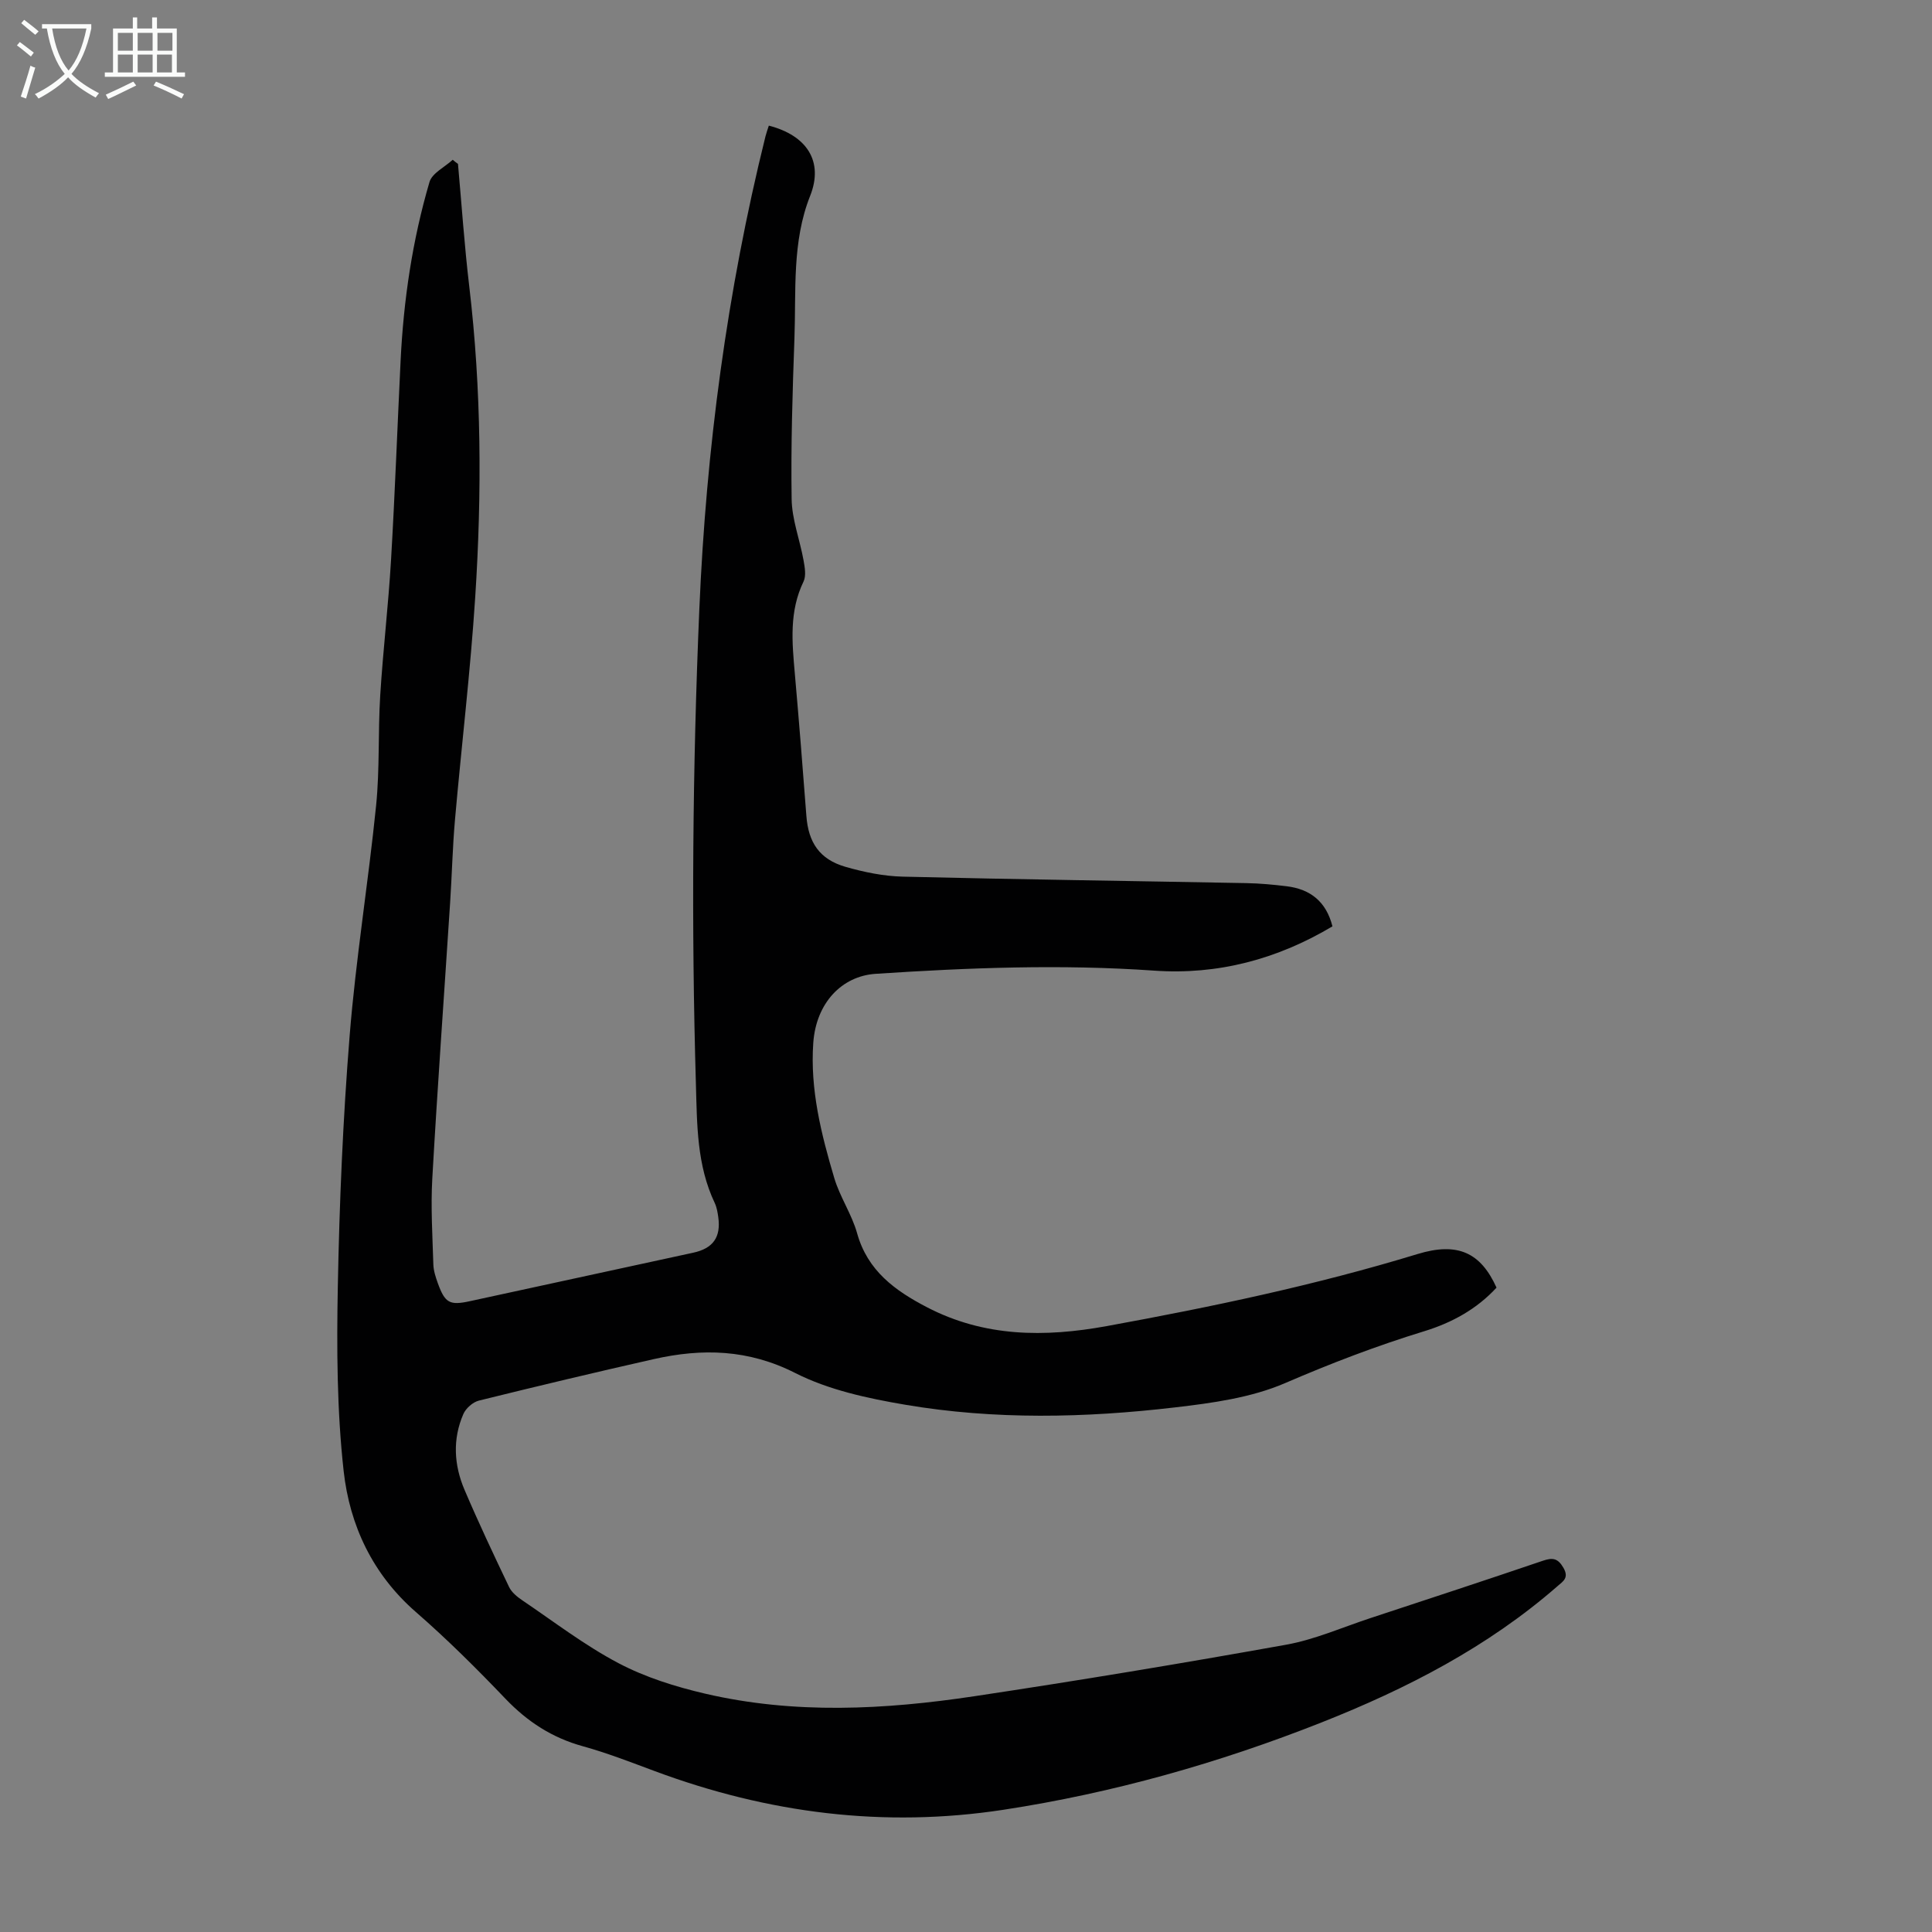 <svg enable-background="new 0 0 400 400" viewBox="0 0 400 400" xmlns="http://www.w3.org/2000/svg"><rect x="0" y="0" width="400" height="400" fill="#808080" stroke="none"/><path d="m94.82 33.93c.76 8.44 1.33 16.91 2.33 25.32 2.54 21.42 2.63 42.9 1.24 64.36-.99 15.39-2.84 30.73-4.19 46.1-.5 5.68-.63 11.39-1 17.08-1.24 19.08-2.62 38.16-3.7 57.25-.33 5.89.04 11.83.22 17.74.04 1.31.48 2.65.93 3.9 1.49 4.12 2.46 4.63 6.66 3.71 15.4-3.35 30.81-6.7 46.21-10.03 4.11-.89 5.77-3.2 5.19-7.37-.14-.99-.31-2.03-.73-2.92-3.72-7.83-3.66-16.19-3.9-24.61-.96-32.8-.69-65.58.71-98.36 1.41-33.08 5.72-65.71 13.69-97.86.19-.75.46-1.49.7-2.23 7.87 2.03 11.39 7.39 8.55 14.55-3.78 9.5-2.89 19.61-3.25 29.52-.4 11.07-.75 22.16-.58 33.23.06 4.23 1.69 8.42 2.46 12.66.26 1.45.58 3.24 0 4.44-2.99 6.17-2.37 12.57-1.8 19.04.86 9.81 1.65 19.63 2.39 29.45.41 5.52 2.72 9.02 8.1 10.57 3.83 1.1 7.87 1.93 11.83 2.03 23.71.58 47.43.89 71.15 1.34 2.79.05 5.59.31 8.36.65 4.92.6 8.19 3.19 9.48 8.3-11.43 6.82-23.75 10.09-36.9 9.17-19.26-1.35-38.46-.61-57.68.66-7.02.46-12.33 6.05-12.91 14.29-.68 9.63 1.64 18.89 4.35 28 1.17 3.93 3.63 7.49 4.73 11.44 2.17 7.76 7.85 11.86 14.44 15.29 11.91 6.2 24.38 6.26 37.26 3.91 21.68-3.96 43.21-8.47 64.31-14.91 8.34-2.55 13.09-.3 16.37 6.95-4.08 4.43-9.21 7.26-14.95 9.02-9.83 3.01-19.36 6.66-28.83 10.75-7.03 3.03-15.09 4.13-22.81 5.03-18.61 2.18-37.33 2.59-55.87-.56-7.75-1.32-15.81-3.05-22.73-6.56-9.72-4.93-19.26-5.14-29.29-2.88-12.1 2.73-24.17 5.61-36.21 8.59-1.25.31-2.7 1.59-3.22 2.79-2.26 5.19-1.94 10.56.24 15.67 2.89 6.78 6.04 13.46 9.22 20.11.53 1.12 1.68 2.06 2.75 2.78 6.58 4.45 12.94 9.34 19.93 13.02 5.55 2.92 11.77 4.87 17.91 6.3 18.49 4.31 37.16 3.33 55.72.54 21.56-3.24 43.07-6.81 64.53-10.66 5.99-1.07 11.72-3.62 17.56-5.54 11.89-3.92 23.78-7.82 35.63-11.85 2.02-.69 3.12-.55 4.28 1.47 1.19 2.08-.08 2.78-1.25 3.8-14.44 12.6-31.21 21.23-48.86 28.21-21.27 8.41-43.16 14.6-65.81 18.07-24.81 3.8-48.81.71-72.22-8-4.92-1.83-9.84-3.75-14.89-5.15-6.35-1.75-11.46-5.07-16-9.81-5.95-6.23-12.08-12.33-18.57-17.98-8.96-7.81-13.7-17.94-14.95-29.18-1.4-12.62-1.45-25.46-1.21-38.18.33-17.33 1.06-34.68 2.45-51.96 1.28-15.93 3.87-31.75 5.48-47.66.76-7.54.38-15.2.85-22.78.58-9.36 1.69-18.7 2.24-28.06.81-13.74 1.31-27.49 1.98-41.24.61-12.56 2.44-24.95 5.98-37 .54-1.85 3.16-3.09 4.81-4.61.35.31.72.58 1.09.85z" fill="#010102"/><g fill="#fafbfa"><path d="m6.4 11.7c-1-.8-1.9-1.6-2.9-2.3l.6-.7c.9.7 1.9 1.4 2.9 2.2zm-2.1 8.3c.7-2.1 1.4-4.2 2-6.4.2.1.6.3 1 .4-.7 2.3-1.3 4.4-1.9 6.4zm3-12.8c-1.1-.9-2.1-1.7-2.9-2.4l.6-.7c1 .8 2 1.5 3 2.4zm1.4-1.3v-.9h10.2v.9c-.9 4.2-2.3 7.3-4.1 9.4 1.3 1.4 3.2 2.7 5.7 4-.2.2-.4.5-.7.9-2.5-1.4-4.4-2.7-5.7-4.2-1.4 1.5-3.5 3-6.1 4.4 0 0 0 0-.1-.1-.3-.4-.5-.7-.7-.8 2.7-1.3 4.7-2.8 6.2-4.2-1.8-2.2-3-5.3-3.7-9.4zm9.2 0h-7.1c.6 3.8 1.7 6.7 3.4 8.7 1.7-2 2.9-4.8 3.7-8.7z"/><path d="m31.6 3.6h.9v2.3h4.1v9.1h1.7v.9h-16.6v-.9h1.7v-9.1h4.1v-2.3h.9v2.3h3.1v-2.3zm-4 13.3.6.8c-1.9.9-3.8 1.9-5.8 2.8-.2-.3-.3-.6-.5-.9 2-.9 3.9-1.8 5.7-2.7zm-3.2-10.1v3.7h3.1v-3.7zm0 4.5v3.7h3.1v-3.7zm4.1-4.5v3.7h3.1v-3.7zm0 4.5v3.7h3.1v-3.7zm9.1 9.1c-2.1-1.1-4.1-2-5.8-2.7l.5-.8c2.2.9 4.1 1.8 5.8 2.6zm-1.9-13.6h-3.1v3.7h3.1zm-3.2 4.5v3.7h3.1v-3.7z"/></g></svg>